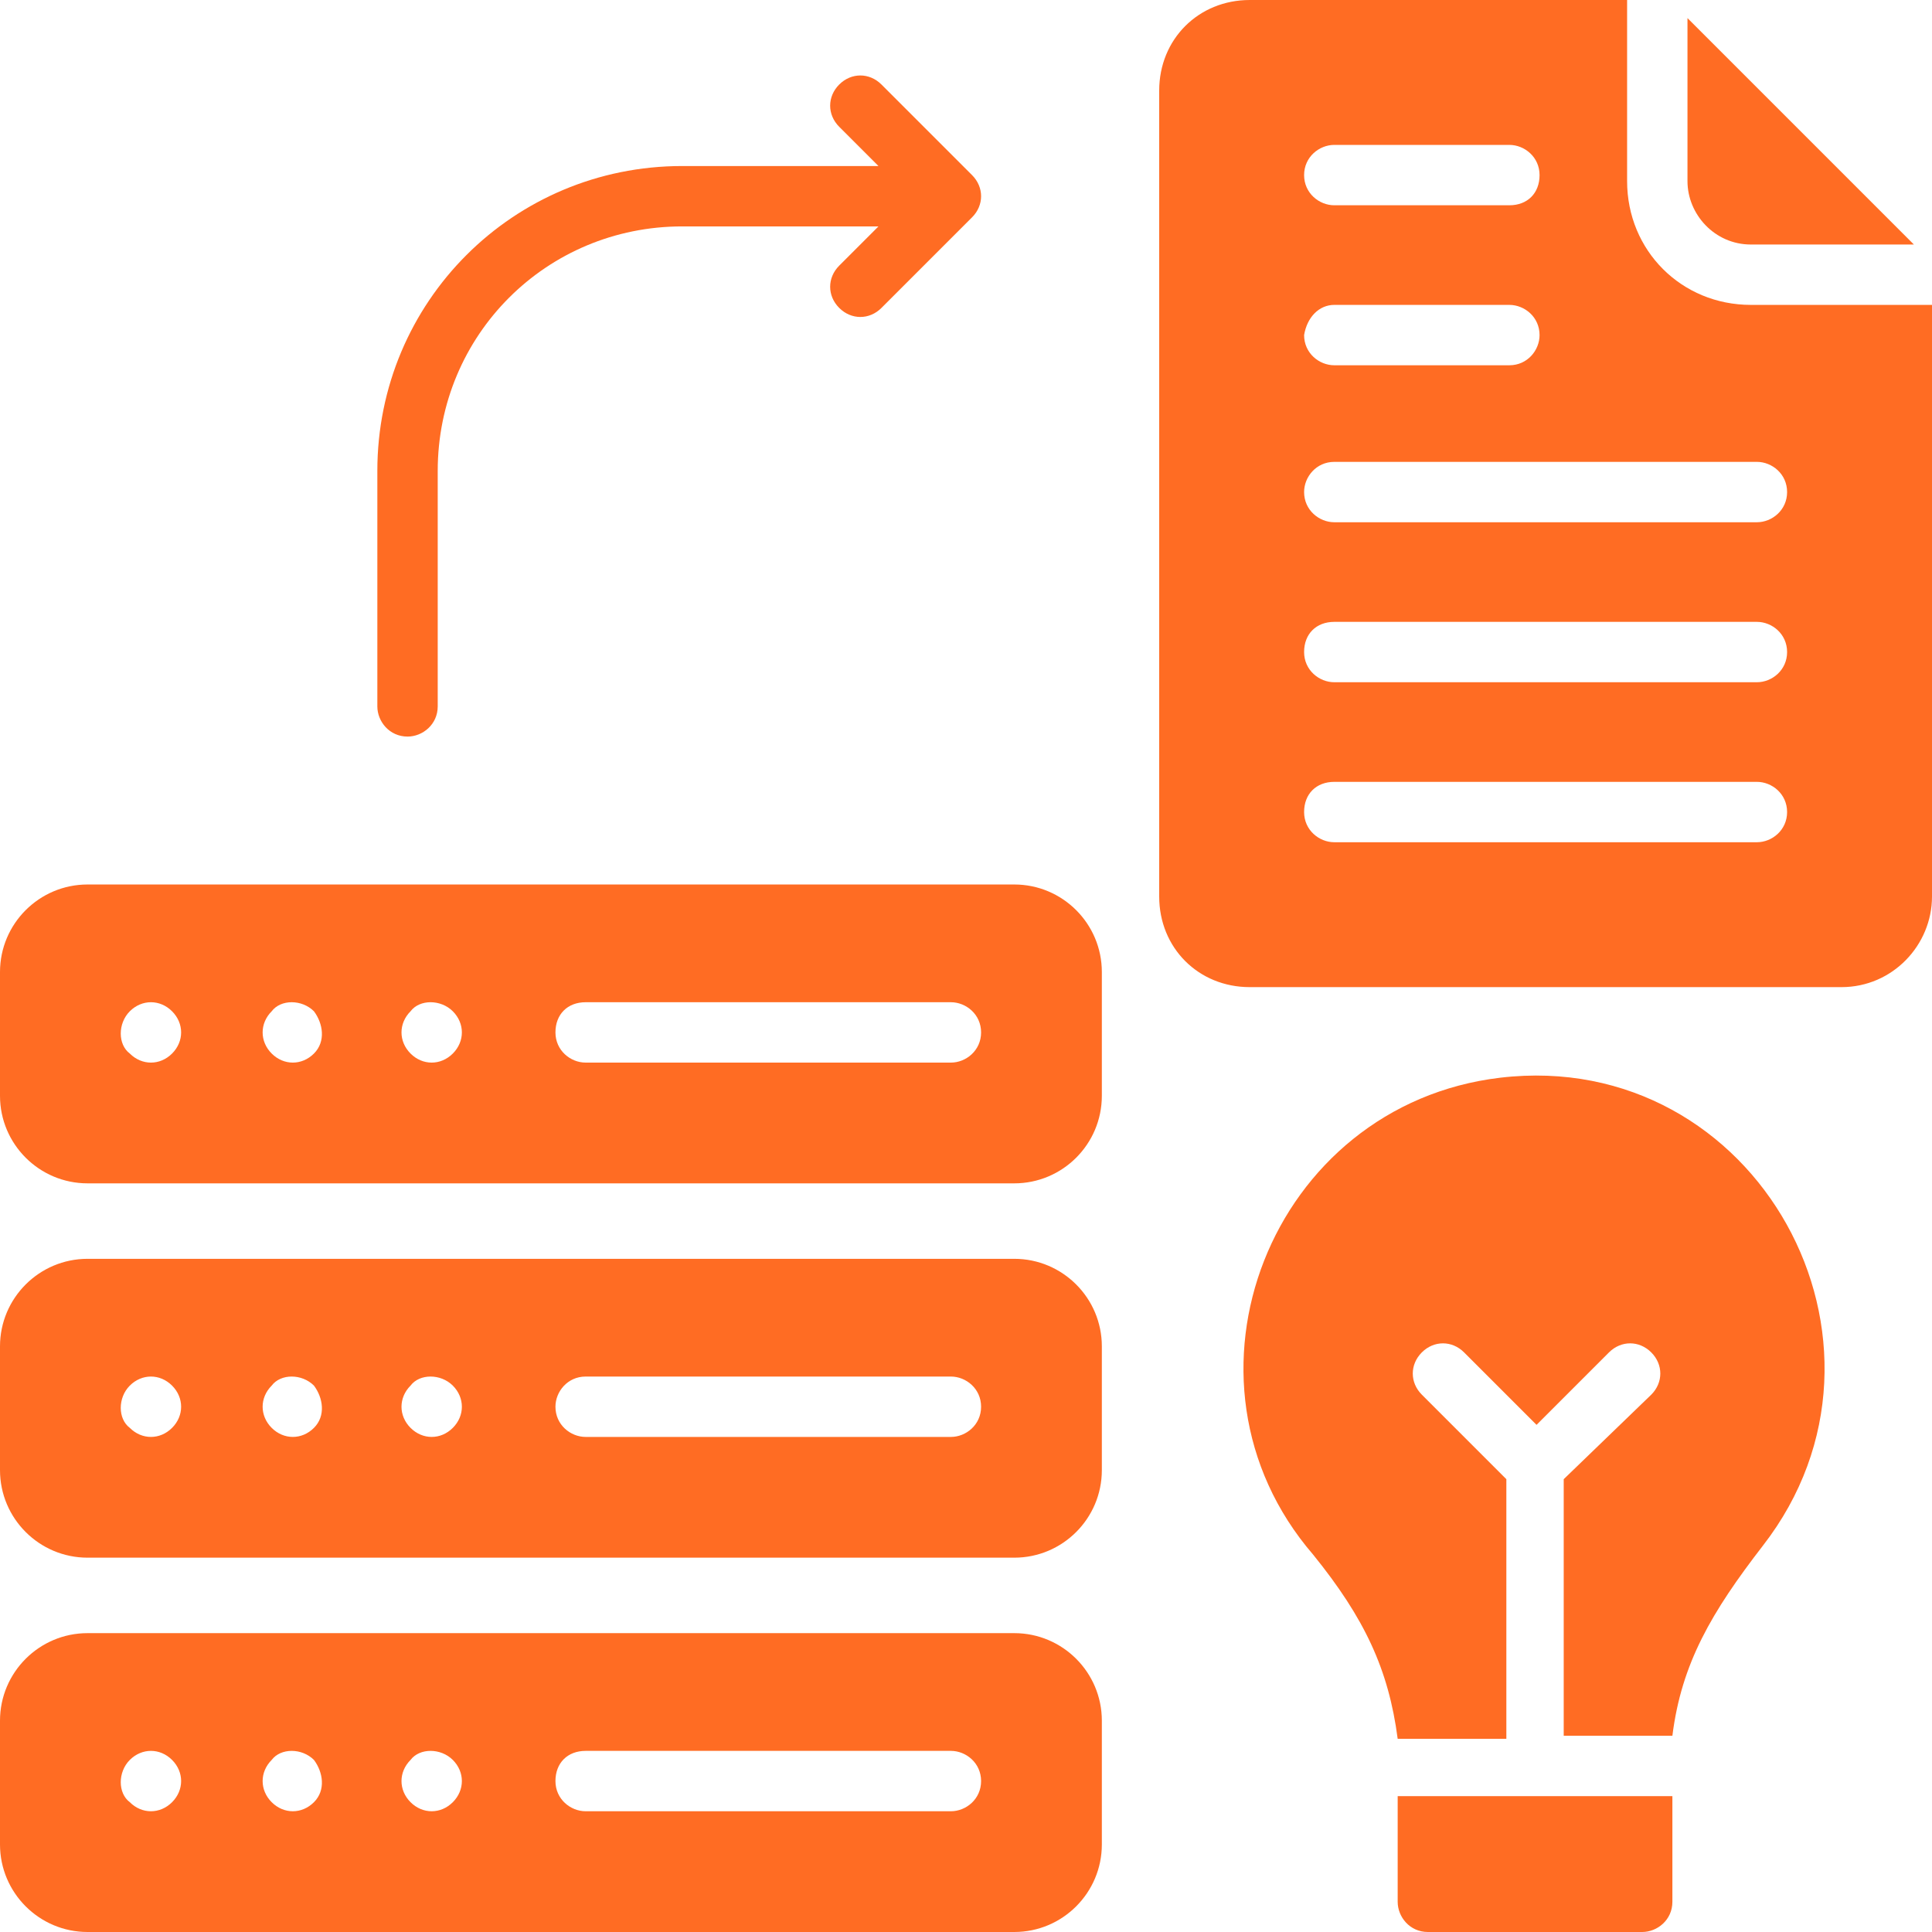 <svg width="80" height="80" viewBox="0 0 80 80" fill="none" xmlns="http://www.w3.org/2000/svg">
<path d="M42 36.625H3.625C1.625 36.625 0 38.25 0 40.25V45.375C0 47.375 1.625 49 3.625 49H42C44 49 45.625 47.375 45.625 45.375V40.25C45.625 38.25 44 36.625 42 36.625ZM7.125 43.625C6.625 44.125 5.875 44.125 5.375 43.625C4.875 43.25 4.875 42.375 5.375 41.875C5.875 41.375 6.625 41.375 7.125 41.875C7.625 42.375 7.625 43.125 7.125 43.625ZM13 43.625C12.5 44.125 11.75 44.125 11.25 43.625C10.75 43.125 10.75 42.375 11.25 41.875C11.625 41.375 12.5 41.375 13 41.875C13.375 42.375 13.5 43.125 13 43.625ZM18.75 43.625C18.25 44.125 17.5 44.125 17 43.625C16.5 43.125 16.5 42.375 17 41.875C17.375 41.375 18.25 41.375 18.75 41.875C19.25 42.375 19.25 43.125 18.75 43.625ZM39.375 44H24.25C23.625 44 23 43.5 23 42.75C23 42 23.5 41.5 24.25 41.5H39.375C40 41.5 40.625 42 40.625 42.75C40.625 43.5 40 44 39.375 44Z" fill="#FF6C23"/>
<path d="M42 52.125H3.625C1.625 52.125 0 53.75 0 55.75V60.875C0 62.875 1.625 64.5 3.625 64.5H42C44 64.5 45.625 62.875 45.625 60.875V55.75C45.625 53.75 44 52.125 42 52.125ZM7.125 59.125C6.625 59.625 5.875 59.625 5.375 59.125C4.875 58.75 4.875 57.875 5.375 57.375C5.875 56.875 6.625 56.875 7.125 57.375C7.625 57.875 7.625 58.625 7.125 59.125ZM13 59.125C12.5 59.625 11.75 59.625 11.25 59.125C10.75 58.625 10.75 57.875 11.25 57.375C11.625 56.875 12.5 56.875 13 57.375C13.375 57.875 13.5 58.625 13 59.125ZM18.75 59.125C18.25 59.625 17.5 59.625 17 59.125C16.5 58.625 16.5 57.875 17 57.375C17.375 56.875 18.25 56.875 18.75 57.375C19.25 57.875 19.25 58.625 18.75 59.125ZM39.375 59.5H24.25C23.625 59.5 23 59 23 58.25C23 57.625 23.5 57 24.25 57H39.375C40 57 40.625 57.5 40.625 58.25C40.625 59 40 59.5 39.375 59.5Z" fill="#FF6C23"/>
<path d="M72.5 10.125H79.25L69.875 0.75V7.5C69.875 8.875 71 10.125 72.5 10.125Z" fill="#FF6C23"/>
<path d="M72.5 12.625C69.625 12.625 67.375 10.375 67.375 7.5V0H51.75C49.625 0 48 1.625 48 3.75V37.125C48 39.25 49.625 40.875 51.75 40.875H76.25C78.375 40.875 80 39.125 80 37.125V12.625H72.5ZM55.25 6H62.5C63.125 6 63.75 6.5 63.75 7.25C63.75 8 63.25 8.5 62.5 8.5H55.25C54.625 8.5 54 8 54 7.25C54 6.5 54.625 6 55.25 6ZM55.25 12.625H62.5C63.125 12.625 63.75 13.125 63.75 13.875C63.75 14.5 63.25 15.125 62.5 15.125H55.25C54.625 15.125 54 14.625 54 13.875C54.125 13.125 54.625 12.625 55.25 12.625ZM72.75 34.875H55.25C54.625 34.875 54 34.375 54 33.625C54 32.875 54.5 32.375 55.25 32.375H72.75C73.375 32.375 74 32.875 74 33.625C74 34.375 73.375 34.875 72.75 34.875ZM72.75 28.25H55.25C54.625 28.25 54 27.75 54 27C54 26.25 54.5 25.75 55.25 25.75H72.75C73.375 25.75 74 26.25 74 27C74 27.75 73.375 28.25 72.75 28.25ZM72.75 21.625H55.25C54.625 21.625 54 21.125 54 20.375C54 19.75 54.5 19.125 55.25 19.125H72.75C73.375 19.125 74 19.625 74 20.375C74 21.125 73.375 21.625 72.75 21.625Z" fill="#FF6C23"/>
<path d="M57.875 72H62.375V61.25L58.875 57.75C58.375 57.25 58.375 56.5 58.875 56C59.375 55.5 60.125 55.5 60.625 56L63.625 59L66.625 56C67.125 55.5 67.875 55.5 68.375 56C68.875 56.5 68.875 57.25 68.375 57.75L64.75 61.25V71.875H69.25C69.625 68.875 70.875 66.75 73 64C79.5 55.625 72.75 43.375 62.125 44.625C52.625 45.75 48.125 57.125 54.375 64.375C56.5 67 57.5 69.125 57.875 72Z" fill="#FF6C23"/>
<path d="M57.875 74.375V78.75C57.875 79.375 58.375 80 59.125 80H68C68.625 80 69.25 79.5 69.25 78.75V74.375H57.875Z" fill="#FF6C23"/>
<path d="M40.25 7.25L36.5 3.5C36 3 35.25 3 34.75 3.5C34.25 4 34.25 4.75 34.75 5.25L36.375 6.875H28.25C21.25 6.875 15.625 12.5 15.625 19.5V29.25C15.625 29.875 16.125 30.5 16.875 30.5C17.5 30.5 18.125 30 18.125 29.25V19.5C18.125 13.875 22.625 9.375 28.25 9.375H36.375L34.75 11C34.25 11.5 34.25 12.25 34.75 12.75C35.25 13.25 36 13.25 36.5 12.75L40.25 9C40.75 8.5 40.75 7.75 40.25 7.25Z" fill="#FF6C23"/>
<path d="M42 67.625H3.625C1.625 67.625 0 69.25 0 71.25V76.375C0 78.375 1.625 80 3.625 80H42C44 80 45.625 78.375 45.625 76.375V71.25C45.625 69.25 44 67.625 42 67.625ZM7.125 74.625C6.625 75.125 5.875 75.125 5.375 74.625C4.875 74.25 4.875 73.375 5.375 72.875C5.875 72.375 6.625 72.375 7.125 72.875C7.625 73.375 7.625 74.125 7.125 74.625ZM13 74.625C12.5 75.125 11.75 75.125 11.25 74.625C10.75 74.125 10.75 73.375 11.25 72.875C11.625 72.375 12.5 72.375 13 72.875C13.375 73.375 13.5 74.125 13 74.625ZM18.75 74.625C18.25 75.125 17.5 75.125 17 74.625C16.5 74.125 16.5 73.375 17 72.875C17.375 72.375 18.25 72.375 18.75 72.875C19.25 73.375 19.25 74.125 18.75 74.625ZM39.375 75H24.25C23.625 75 23 74.5 23 73.75C23 73 23.5 72.5 24.25 72.5H39.375C40 72.5 40.625 73 40.625 73.75C40.625 74.5 40 75 39.375 75Z" fill="#FF6C23"/>
</svg>

